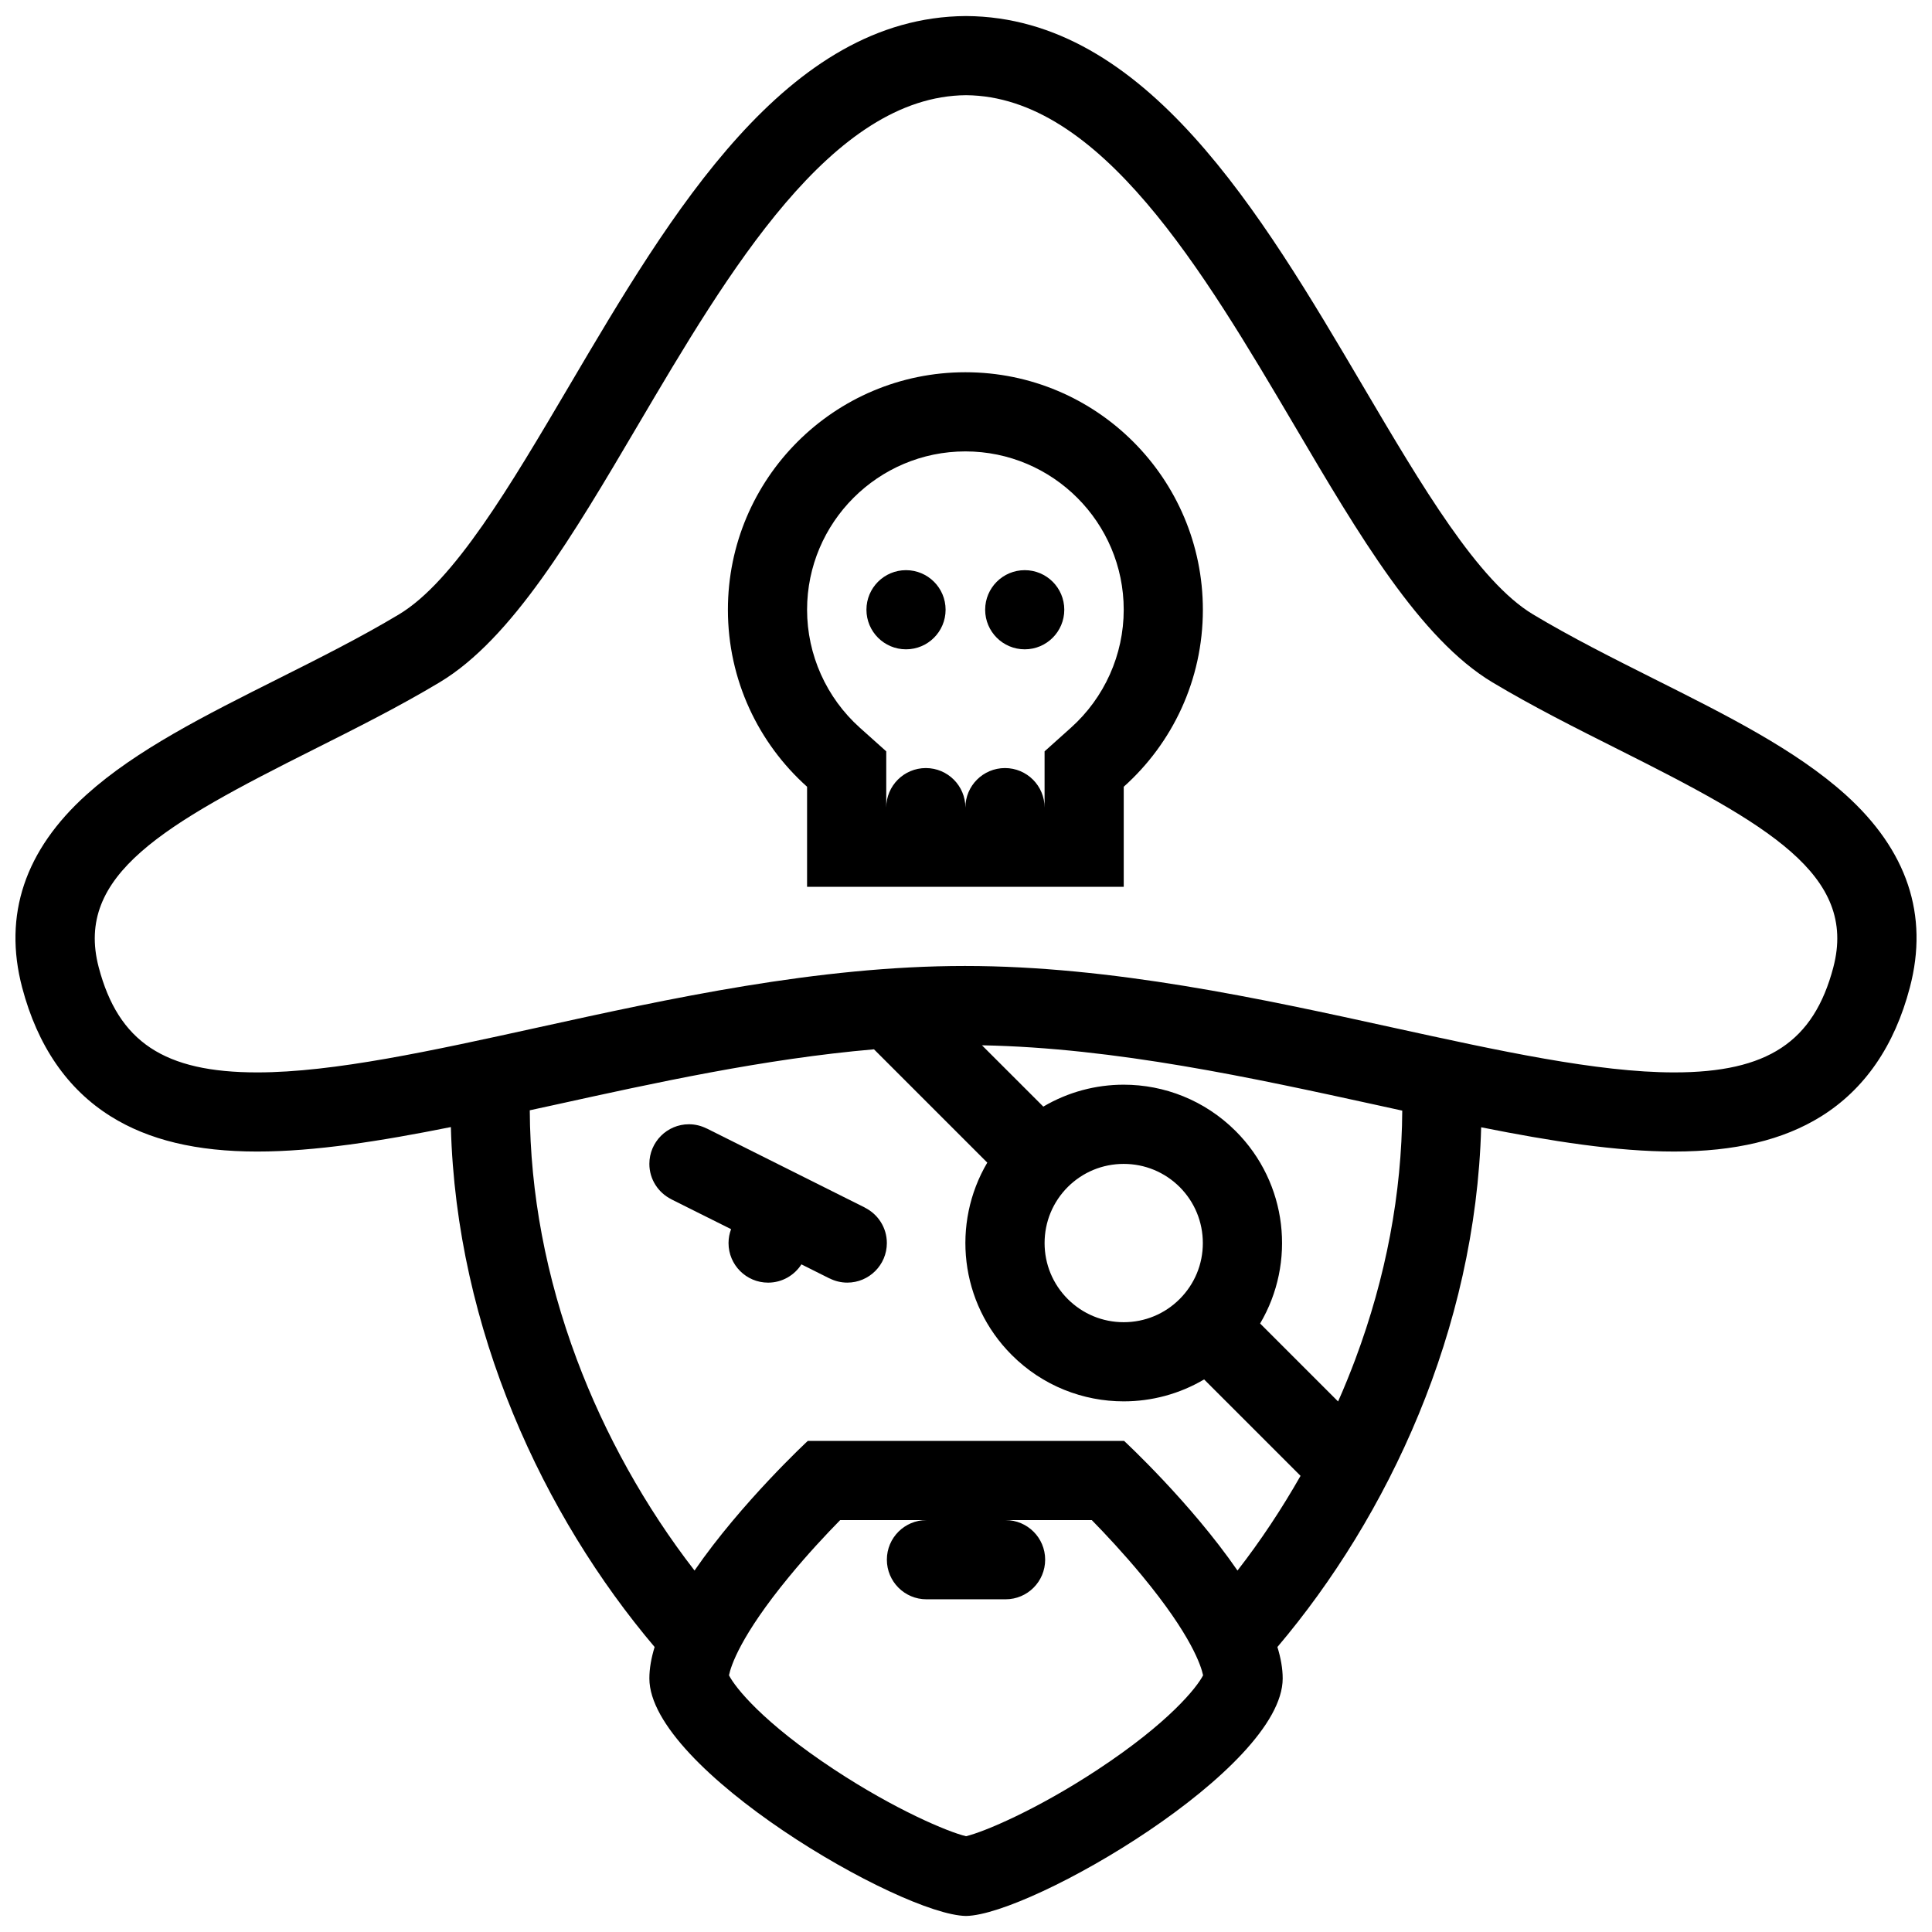 <?xml version="1.0" encoding="UTF-8"?>
<!-- Uploaded to: SVG Repo, www.svgrepo.com, Generator: SVG Repo Mixer Tools -->
<svg width="800px" height="800px" version="1.1" viewBox="144 144 512 512" xmlns="http://www.w3.org/2000/svg">
 <defs>
  <clipPath id="a">
   <path d="m148.09 148.09h503.81v503.81h-503.81z"/>
  </clipPath>
 </defs>
 <path d="m373.22 464.05 0.008-0.016-41.957-20.988-0.008 0.016c-1.414-0.707-3-1.121-4.691-1.121-5.789 0-10.484 4.703-10.484 10.5 0 4.106 2.367 7.641 5.805 9.363l-0.008 0.016 15.859 7.918c-0.43 1.152-0.676 2.383-0.676 3.691 0 5.781 4.695 10.484 10.484 10.484 3.711 0 6.965-1.938 8.832-4.844l7.457 3.734 0.008-0.016c1.406 0.707 3 1.121 4.684 1.121 5.797 0 10.492-4.703 10.492-10.484 0-4.117-2.371-7.652-5.805-9.375z"/>
 <g clip-path="url(#a)">
  <path d="m633.01 354.53c-13.145-11.816-31.395-20.965-50.723-30.648-10.793-5.418-21.957-11.023-32.027-17.066-14.559-8.75-29.414-33.949-45.141-60.633-26.965-45.766-57.531-97.633-105.05-97.93h-0.133c-47.523 0.301-78.09 52.168-105.05 97.93-15.727 26.684-30.574 51.883-45.148 60.633-10.062 6.043-21.234 11.648-32.035 17.066-19.312 9.688-37.562 18.836-50.707 30.648-16.414 14.762-22.18 31.973-17.129 51.16 4.082 15.48 11.984 26.984 23.516 34.18 10.023 6.258 22.715 9.301 38.801 9.301 15.246 0 32.672-2.754 51.301-6.488 1.445 53.766 24.645 103.14 53.996 137.79-0.891 2.906-1.391 5.703-1.391 8.332 0 23.953 66.688 62.699 83.918 62.945 17.219-0.246 83.918-38.992 83.918-62.945 0-2.629-0.508-5.43-1.398-8.332 29.352-34.641 52.535-83.98 53.996-137.73 18.559 3.707 35.934 6.426 51.121 6.426 16.145 0 28.875-3.043 38.93-9.285 11.562-7.195 19.496-18.695 23.555-34.195 5.059-19.184-0.707-36.395-17.113-51.156zm-198.07 258.41c-16.145 10.641-30.09 16.512-34.934 17.68-4.852-1.168-18.797-7.043-34.941-17.68-18.941-12.484-26.238-21.754-27.875-24.969 0.5-2.461 3.027-10.438 15.883-26.074 4.922-5.996 9.91-11.316 13.578-15.051h22.863c-5.789 0-10.484 4.691-10.484 10.484 0 5.797 4.695 10.5 10.484 10.5h20.98c5.797 0 10.484-4.703 10.484-10.5s-4.691-10.484-10.484-10.484h22.848c3.566 3.644 8.441 8.84 13.316 14.73 13.102 15.852 15.652 23.926 16.176 26.398-1.648 3.211-8.953 12.48-27.895 24.965zm6.965-87.082h-83.832s-17.605 16.328-30.012 34.348c-12.977-16.727-23.77-36.07-31.211-55.98-8.164-21.816-12.34-44.02-12.453-65.988 2.137-0.461 4.281-0.938 6.434-1.398 26.477-5.828 55.711-12.254 84.785-14.762l30.027 30.027c-9.5 16.098-7.34 37.16 6.488 50.984 8.188 8.195 18.934 12.285 29.664 12.285 7.379 0 14.762-1.938 21.309-5.812l25.555 25.555c-5.012 8.797-10.609 17.25-16.711 25.094-12.41-18.023-30.043-34.352-30.043-34.352zm14.727-37.609c-3.965 3.965-9.242 6.148-14.836 6.148-5.598 0-10.871-2.184-14.836-6.148-3.953-3.965-6.133-9.227-6.133-14.82 0-5.613 2.184-10.887 6.133-14.852 3.965-3.953 9.242-6.133 14.836-6.133 5.598 0 10.871 2.184 14.836 6.133 3.953 3.965 6.133 9.242 6.133 14.852 0.004 5.598-2.18 10.855-6.133 14.82zm46.543 15.977c-1.414 3.734-2.922 7.488-4.566 11.176l-20.664-20.664c9.516-16.082 7.348-37.16-6.473-50.984-8.211-8.195-18.941-12.301-29.672-12.301-7.379 0-14.762 1.938-21.309 5.812l-16.258-16.25c35.324 0.66 71.949 8.688 104.43 15.789 2.32 0.523 4.644 1.016 6.949 1.523-0.129 21.941-4.293 44.109-12.441 65.898zm126.68-103.88c-5.211 19.766-17.418 27.852-42.188 27.852h-0.016c-20.34 0-46.648-5.781-74.492-11.871-34.918-7.656-74.492-16.336-113.45-16.336-39.016 0-78.52 8.688-113.38 16.352-27.723 6.09-53.906 11.855-74.141 11.855-24.645 0-36.816-8.07-42.027-27.852-6.449-24.516 17.445-37.898 56.957-57.719 11.148-5.598 22.68-11.379 33.426-17.828 19.141-11.492 35.309-38.93 52.422-67.973 24.117-40.93 51.453-87.316 87.047-87.598 35.578 0.285 62.914 46.672 87.055 87.598 17.098 29.043 33.273 56.48 52.398 67.973 10.762 6.449 22.293 12.23 33.441 17.828 39.508 19.82 63.402 33.203 56.945 57.719z"/>
 </g>
 <path d="m399.84 242.65c-34.754 0-62.938 28.184-62.938 62.938 0 18.641 8.109 35.387 20.98 46.91v26.516h83.918v-26.516c12.883-11.523 20.973-28.266 20.973-46.91-0.004-34.758-28.172-62.938-62.934-62.938zm27.965 94.207-6.981 6.258v14.914c0-5.789-4.703-10.484-10.492-10.484-5.797 0-10.492 4.695-10.492 10.484 0-5.789-4.695-10.484-10.484-10.484-5.797 0-10.492 4.695-10.492 10.484v-14.914l-6.988-6.258c-8.887-7.957-13.992-19.355-13.992-31.273 0-23.133 18.828-41.957 41.957-41.957 23.141 0 41.957 18.828 41.957 41.957 0 11.918-5.106 23.32-13.992 31.273z"/>
 <path d="m384.1 295.1c-5.789 0-10.484 4.695-10.484 10.484 0 5.797 4.695 10.492 10.484 10.492 5.797 0 10.492-4.695 10.492-10.492 0.004-5.785-4.695-10.484-10.492-10.484z"/>
 <path d="m415.57 295.1c-5.797 0-10.492 4.695-10.492 10.484 0 5.797 4.695 10.492 10.492 10.492 5.789 0 10.477-4.695 10.477-10.492 0.004-5.785-4.688-10.484-10.477-10.484z"/>
</svg>